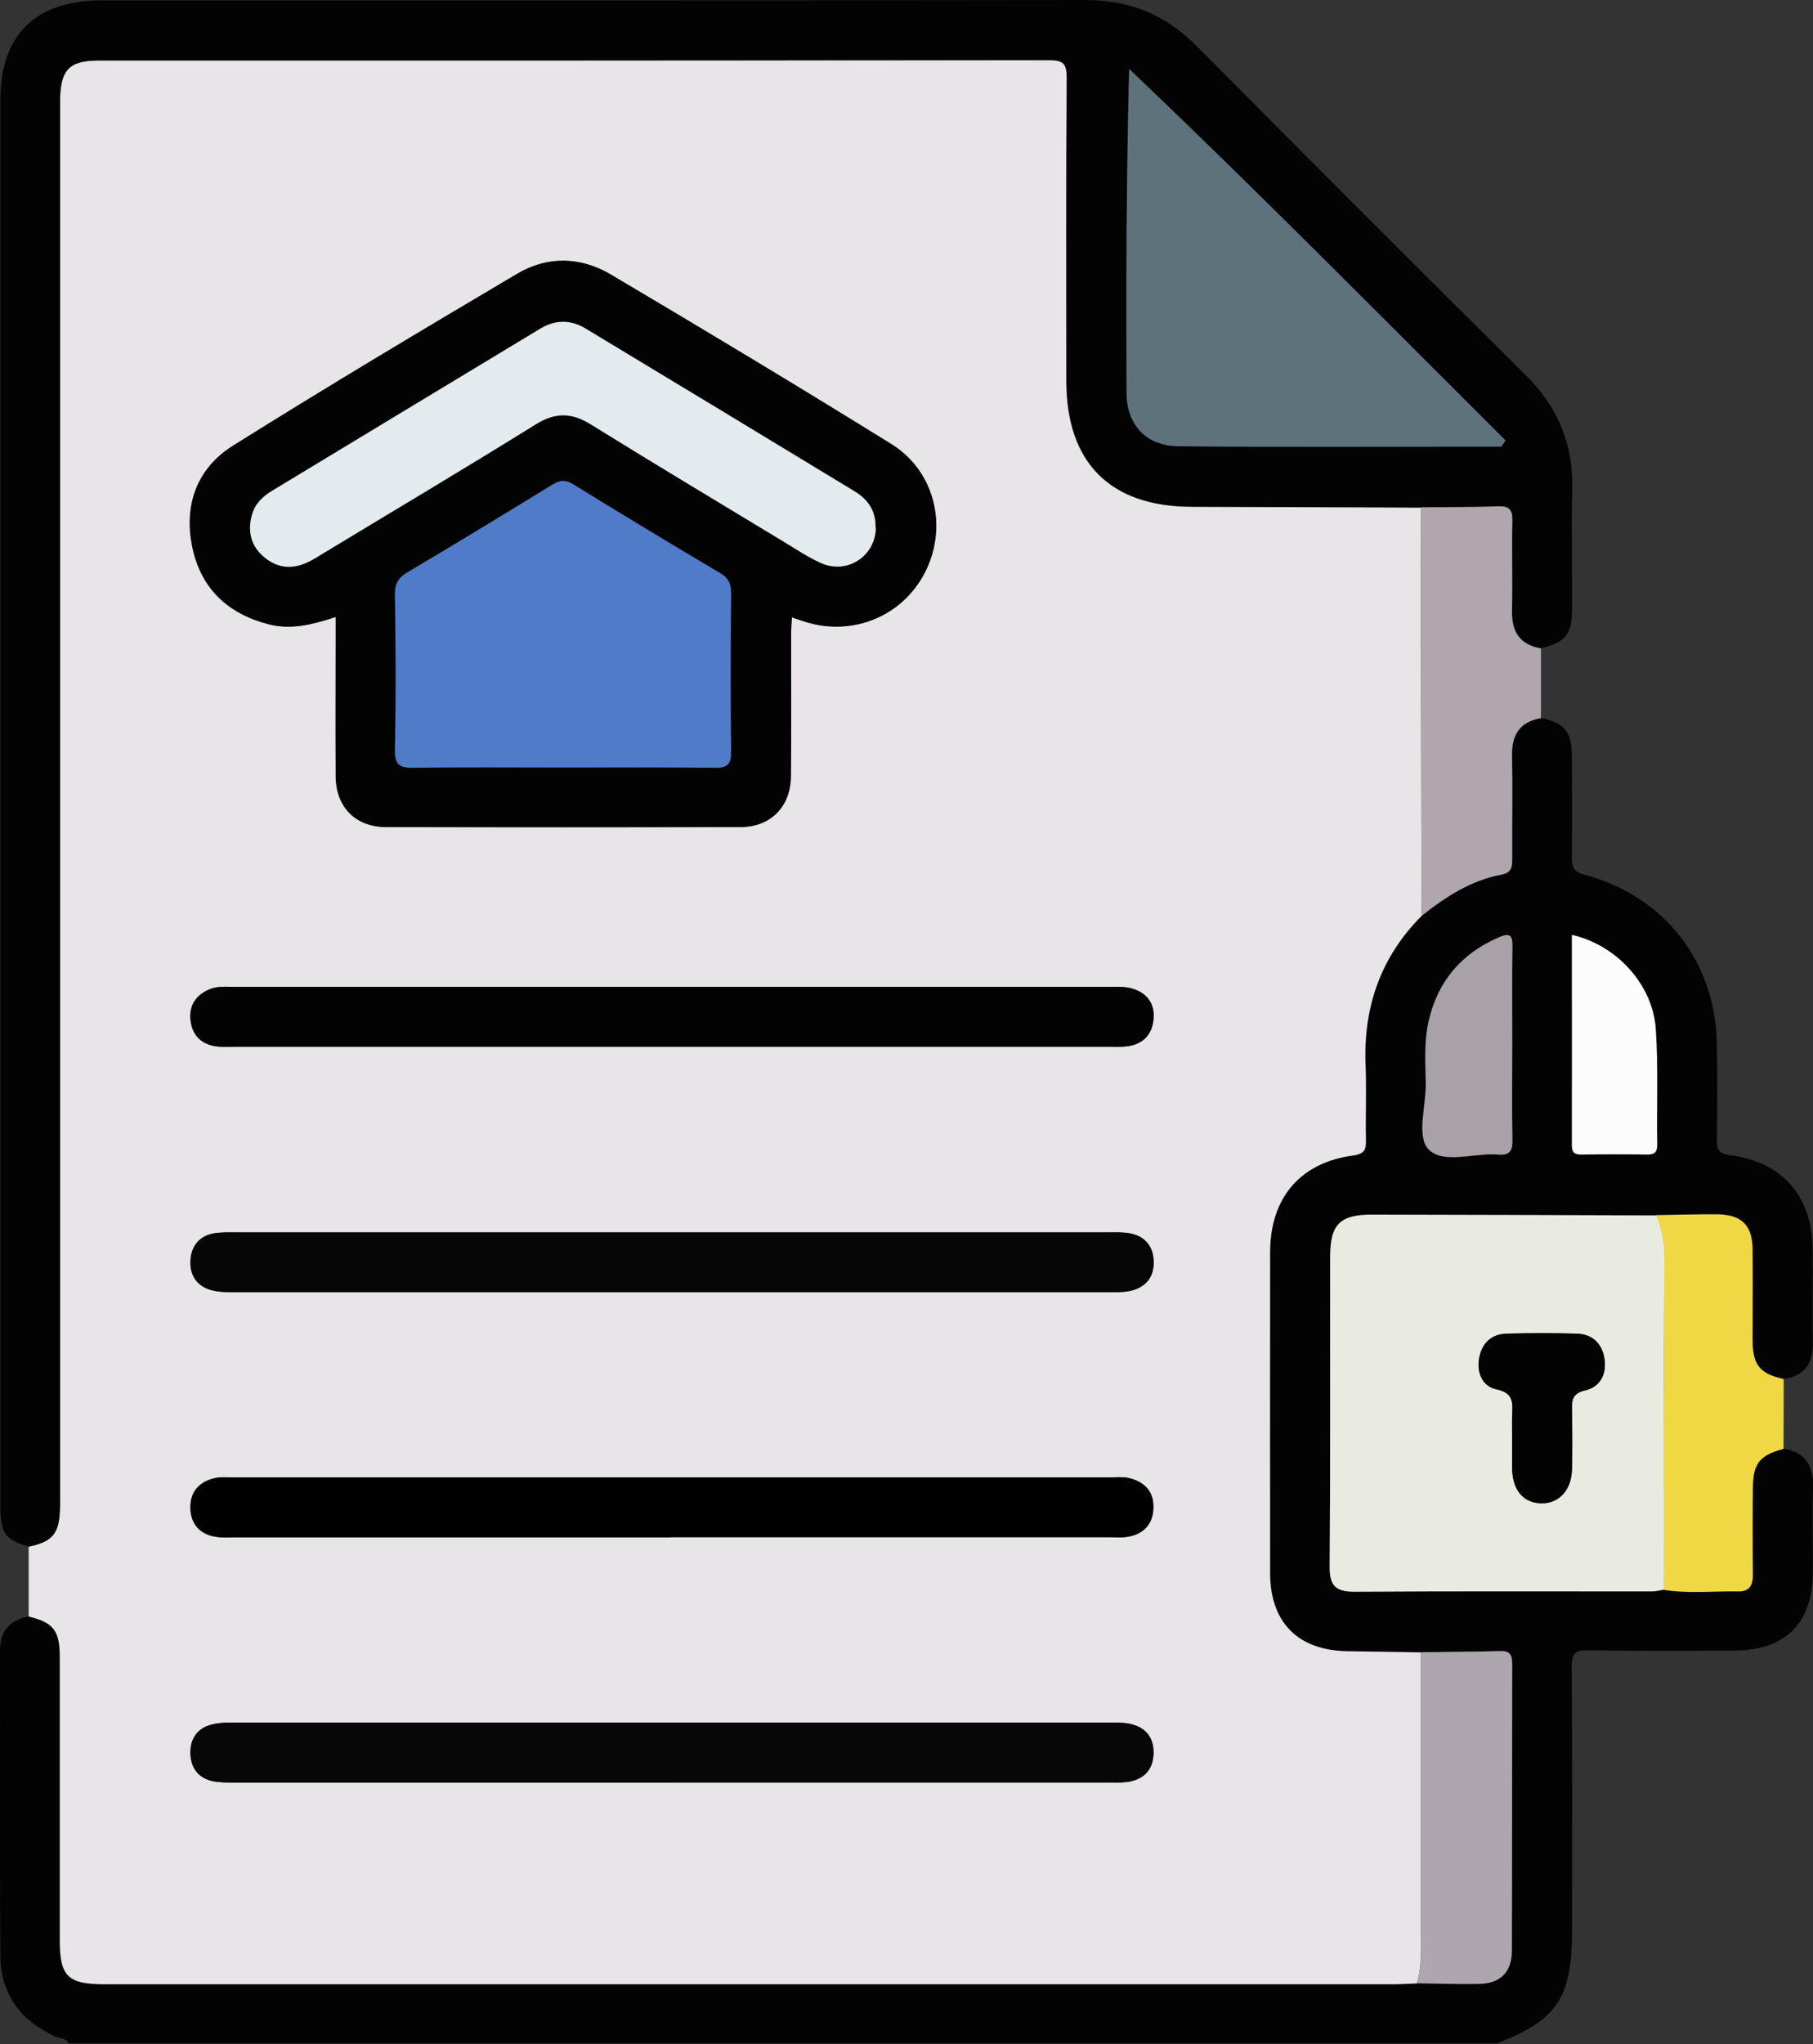 <svg xmlns="http://www.w3.org/2000/svg" id="Capa_2" data-name="Capa 2" viewBox="0 0 110.69 124.73"><rect x="0" y="0" width="110.69" height="124.73" fill="#333333" stroke="none"/><defs><style>      .cls-1 {        fill: #afa6ae;      }      .cls-1, .cls-2, .cls-3, .cls-4, .cls-5, .cls-6, .cls-7, .cls-8, .cls-9, .cls-10, .cls-11, .cls-12, .cls-13, .cls-14, .cls-15 {        stroke-width: 0px;      }      .cls-2 {        fill: #080708;      }      .cls-3 {        fill: #030303;      }      .cls-4 {        fill: #010101;      }      .cls-5 {        fill: #efd844;      }      .cls-6 {        fill: #070607;      }      .cls-7 {        fill: #eaebe0;      }      .cls-8 {        fill: #030304;      }      .cls-9 {        fill: #507bc9;      }      .cls-10 {        fill: #e3ebef;      }      .cls-11 {        fill: #a8a2a8;      }      .cls-12 {        fill: #ada6ae;      }      .cls-13 {        fill: #fcfcfc;      }      .cls-14 {        fill: #e8e5e9;      }      .cls-15 {        fill: #5d727b;      }    </style></defs><g id="Capa_1-2" data-name="Capa 1"><g><path class="cls-3" d="m94.08,43.8c1.47.34,1.88.84,1.89,2.34.01,2.07.02,4.13,0,6.2,0,.62.14.88.81,1.05,4.83,1.29,7.95,5.29,8.04,10.29.04,1.94.03,3.89,0,5.83,0,.61.08.88.81.98,3.22.42,5.02,2.52,5.04,5.76.02,1.9-.02,3.81.01,5.71.02,1.25-.51,1.99-1.77,2.19-1.45-.32-1.89-.85-1.9-2.33-.01-1.86,0-3.72,0-5.57-.01-1.48-.66-2.13-2.15-2.15-1.25-.02-2.5.03-3.75.05-5.76-.02-11.52-.04-17.29-.05-2.03,0-2.62.58-2.62,2.6,0,6.29.03,12.58-.03,18.87,0,1.18.37,1.55,1.53,1.54,6.05-.04,12.09-.01,18.14-.02.24,0,.48-.06.72-.1,1.52.25,3.05.08,4.58.1.67.01.89-.38.88-1.02-.02-1.77-.02-3.55,0-5.32.01-1.47.43-1.98,1.88-2.36,1.3.23,1.82,1.02,1.79,2.32-.05,1.74,0,3.49-.01,5.23-.01,3.12-1.67,4.77-4.83,4.78-2.96.01-5.92.03-8.89-.02-.8-.01-1.01.21-1,1,.04,5.36.02,10.71.02,16.07,0,4.14-.9,5.49-4.59,6.92H4.19c-.17-.35-.55-.29-.83-.42-2.1-.98-3.32-2.59-3.34-4.91C-.02,113.17.01,106.94,0,100.72c0-1.22.61-1.86,1.76-2.09,1.52.37,1.9.85,1.9,2.47,0,5.76,0,11.53,0,17.29,0,2.2.49,2.68,2.73,2.68,26.26,0,52.52,0,78.78,0,.45,0,.89-.03,1.34-.05,1.25.02,2.51.06,3.76.04,1.32-.02,2.04-.7,2.05-2.02.02-5.82,0-11.65.02-17.47,0-.53-.09-.84-.72-.82-1.61.05-3.23.05-4.84.07-1.5-.02-2.99-.05-4.49-.07-3.02-.04-4.73-1.75-4.73-4.78,0-6.52,0-13.05,0-19.57,0-3.31,1.82-5.46,5.06-5.9.74-.1.81-.38.79-.98-.03-1.5.04-3-.02-4.5-.15-3.54.91-6.61,3.42-9.14,1.46-1.16,3.01-2.17,4.88-2.52.69-.13.65-.57.65-1.07,0-2.06.03-4.11-.01-6.17-.03-1.29.47-2.08,1.77-2.31Zm-1.76,19.79c0-1.95-.02-3.89.01-5.84.01-.73-.19-.82-.84-.54-2.28.99-3.71,2.67-4.27,5.09-.3,1.28-.19,2.59-.18,3.88.01,1.37-.59,3.23.2,3.99.91.88,2.77.17,4.21.29.71.06.89-.22.88-.9-.04-1.99-.01-3.98-.01-5.96Zm3.65-6.54c0,4.3,0,8.58,0,12.86,0,.44.18.54.58.54,1.34-.02,2.67-.02,4.01,0,.47,0,.63-.15.62-.62-.04-2.35.07-4.7-.09-7.04-.18-2.71-2.41-5.12-5.11-5.74Z"></path><path class="cls-14" d="m86.5,121.03c-.45.02-.89.04-1.34.05-26.26,0-52.52,0-78.78,0-2.24,0-2.73-.48-2.73-2.68,0-5.76,0-11.53,0-17.29,0-1.62-.39-2.1-1.9-2.47,0-1.42,0-2.83,0-4.25,1.56-.35,1.9-.83,1.9-2.7,0-28.48,0-56.97,0-85.45,0-1.96.54-2.54,2.37-2.54,19.35,0,38.71,0,58.06-.02.88,0,1.04.26,1.04,1.08-.04,6.17-.02,12.34-.02,18.5,0,4.98,2.68,7.66,7.65,7.67,4.66.01,9.33.03,13.99.05.02,8.3.03,16.61.05,24.91-2.52,2.53-3.57,5.6-3.42,9.14.06,1.5-.01,3,.02,4.5.01.6-.05.88-.79.98-3.24.44-5.05,2.6-5.06,5.9-.01,6.52,0,13.05,0,19.57,0,3.03,1.71,4.74,4.73,4.78,1.5.02,2.99.05,4.49.07,0,5.7,0,11.39,0,17.09,0,1.05.05,2.1-.26,3.12ZM20.49,37.65c0,3.35-.02,6.56,0,9.76.02,1.84,1.22,3.06,3.06,3.06,7.22.02,14.44.02,21.66,0,1.83,0,3.04-1.24,3.06-3.07.04-2.88,0-5.76.01-8.64,0-.34.03-.68.05-1.09.43.14.73.25,1.03.34,2.94.81,5.93-.55,7.2-3.29,1.27-2.72.44-6-2.15-7.61-5.68-3.52-11.4-6.96-17.15-10.36-1.83-1.08-3.85-1.13-5.69-.04-5.82,3.44-11.62,6.9-17.35,10.49-2.24,1.4-3.03,3.68-2.47,6.26.54,2.47,2.16,3.99,4.62,4.63,1.36.36,2.64.04,4.1-.43Zm20.55,71.12c8.84,0,17.69,0,26.53,0,.41,0,.81.02,1.21-.03,1.03-.13,1.63-.74,1.64-1.77.01-1.04-.58-1.65-1.6-1.81-.36-.06-.73-.05-1.09-.05-17.81,0-35.62,0-53.43,0-.44,0-.9,0-1.33.11-.92.21-1.37.88-1.35,1.77.02.9.5,1.54,1.43,1.71.43.08.89.07,1.33.07,8.88,0,17.77,0,26.65,0Zm.06-33.57c-8.88,0-17.77,0-26.65,0-.45,0-.9-.01-1.34.05-.93.14-1.44.77-1.49,1.66-.05.89.38,1.58,1.29,1.82.42.11.88.12,1.32.12,17.85,0,35.7,0,53.55,0,.4,0,.82,0,1.21-.08.96-.21,1.48-.86,1.43-1.83-.04-.97-.6-1.57-1.58-1.7-.44-.06-.89-.04-1.34-.04-8.8,0-17.61,0-26.41,0Zm-.09-11.33c8.88,0,17.77,0,26.65,0,.37,0,.73.02,1.09-.02.99-.1,1.56-.68,1.66-1.64.1-.98-.41-1.64-1.34-1.9-.42-.12-.88-.09-1.33-.09-17.81,0-35.62,0-53.43,0-.52,0-1.05-.06-1.56.16-.8.35-1.21.97-1.13,1.82.08.9.6,1.5,1.52,1.64.4.06.81.03,1.21.03,8.88,0,17.77,0,26.65,0Zm-.06,29.94c8.92,0,17.85,0,26.77,0,.36,0,.74.03,1.09-.02.95-.15,1.55-.72,1.6-1.7.05-1.04-.54-1.67-1.52-1.89-.35-.08-.73-.03-1.09-.03-17.85,0-35.7,0-53.55,0-.36,0-.74-.04-1.09.03-1,.21-1.58.85-1.54,1.88.04.97.62,1.57,1.58,1.71.4.06.81.03,1.22.03,8.84,0,17.69,0,26.53,0Z"></path><path class="cls-8" d="m86.76,30.96c-4.66-.02-9.33-.04-13.99-.05-4.97-.01-7.65-2.69-7.65-7.67,0-6.17-.02-12.34.02-18.5,0-.82-.16-1.08-1.04-1.08-19.35.03-38.71.02-58.06.02-1.83,0-2.37.58-2.37,2.54,0,28.48,0,56.97,0,85.45,0,1.87-.34,2.35-1.9,2.7-1.49-.42-1.75-.8-1.75-2.57,0-16.8,0-33.61,0-50.41,0-11.73,0-23.46,0-35.19C0,2.13,2.14.02,6.25.02,26.26.02,46.26.03,66.27,0c2.68,0,4.86.88,6.75,2.77,6.69,6.74,13.41,13.46,20.15,20.14,1.93,1.92,2.87,4.15,2.82,6.86-.05,2.47,0,4.95-.01,7.43,0,1.51-.43,2.01-1.89,2.35-1.3-.22-1.8-1.02-1.77-2.31.04-1.81-.01-3.63.02-5.45.01-.66-.15-.94-.86-.91-1.57.06-3.14.05-4.71.06Zm4.9-3.71c.09-.12.17-.25.26-.37-7.62-7.59-15.17-15.25-22.98-22.67-.17,6.68-.18,13.21-.16,19.74,0,1.96,1.19,3.26,3.17,3.28,6.57.06,13.13.02,19.7.02Z"></path><path class="cls-1" d="m86.76,30.96c1.57-.02,3.14,0,4.71-.06.72-.03.88.25.86.91-.04,1.81.02,3.63-.02,5.45-.03,1.29.47,2.08,1.77,2.31,0,1.42,0,2.83,0,4.25-1.3.23-1.8,1.02-1.77,2.31.04,2.06,0,4.11.01,6.17,0,.5.04.94-.65,1.07-1.87.35-3.42,1.36-4.88,2.52-.02-8.3-.03-16.61-.05-24.91Z"></path><path class="cls-5" d="m108.9,88.41c-1.45.38-1.87.88-1.88,2.36-.02,1.77-.02,3.55,0,5.32,0,.64-.21,1.03-.88,1.02-1.53-.03-3.06.15-4.58-.1.01-6.68.02-13.35.05-20.03,0-.99-.12-1.93-.51-2.83,1.25-.02,2.5-.06,3.75-.05,1.49.02,2.14.67,2.15,2.15.02,1.86,0,3.72,0,5.57.01,1.48.45,2.01,1.9,2.33,0,1.42,0,2.84-.01,4.26Z"></path><path class="cls-7" d="m101.11,74.15c.4.9.52,1.84.51,2.83-.04,6.68-.04,13.35-.05,20.03-.24.03-.48.1-.72.1-6.05,0-12.1-.02-18.14.02-1.16,0-1.54-.36-1.53-1.54.05-6.29.02-12.58.03-18.87,0-2.02.59-2.61,2.62-2.6,5.76.01,11.52.03,17.29.05Zm-8.78,13.67c0,.61-.01,1.22,0,1.83.03,1.27.67,2.04,1.73,2.08,1.09.04,1.88-.77,1.92-2.05.03-1.18.02-2.35,0-3.53-.01-.63-.05-1.12.81-1.31.95-.22,1.33-1.04,1.16-2-.16-.89-.76-1.44-1.69-1.46-1.42-.04-2.84-.04-4.26,0-.93.03-1.51.57-1.68,1.47-.17.91.19,1.75,1.06,1.93,1.06.22.98.84.95,1.58-.02.49,0,.97,0,1.46Z"></path><path class="cls-12" d="m86.5,121.03c.32-1.02.26-2.07.26-3.12,0-5.7,0-11.39,0-17.09,1.61-.02,3.23-.03,4.84-.07.63-.02.72.29.72.82-.01,5.82,0,11.65-.02,17.47,0,1.33-.73,2.01-2.05,2.02-1.25.02-2.5-.02-3.76-.04Z"></path><path class="cls-11" d="m92.33,63.59c0,1.99-.03,3.98.01,5.96.01.68-.16.96-.88.9-1.44-.12-3.3.59-4.21-.29-.79-.76-.19-2.62-.2-3.99-.01-1.29-.12-2.6.18-3.88.56-2.42,1.99-4.1,4.27-5.09.64-.28.85-.18.84.54-.03,1.95-.01,3.89-.01,5.84Z"></path><path class="cls-13" d="m95.98,57.05c2.7.61,4.93,3.02,5.11,5.74.16,2.34.05,4.69.09,7.04,0,.47-.15.63-.62.62-1.34-.02-2.67-.02-4.01,0-.4,0-.58-.1-.58-.54.01-4.28,0-8.56,0-12.86Z"></path><path class="cls-3" d="m20.49,37.65c-1.46.47-2.73.79-4.1.43-2.47-.64-4.08-2.16-4.62-4.63-.56-2.58.23-4.86,2.47-6.26,5.73-3.59,11.53-7.05,17.35-10.49,1.84-1.09,3.86-1.04,5.69.04,5.75,3.4,11.47,6.84,17.15,10.36,2.59,1.61,3.42,4.88,2.15,7.61-1.27,2.73-4.26,4.1-7.2,3.29-.31-.08-.61-.2-1.03-.34-.02.42-.05.76-.05,1.09,0,2.88.02,5.76-.01,8.64-.02,1.83-1.23,3.06-3.06,3.07-7.22.02-14.44.02-21.66,0-1.84,0-3.04-1.22-3.06-3.06-.03-3.2,0-6.41,0-9.76Zm13.91,9.18c3.08,0,6.16-.03,9.24.02.8.01,1.02-.22,1.01-1.01-.04-3.2-.03-6.4,0-9.6,0-.59-.14-.96-.67-1.27-2.99-1.77-5.97-3.57-8.94-5.4-.49-.3-.84-.27-1.31.01-2.93,1.8-5.87,3.59-8.83,5.34-.55.33-.78.68-.77,1.34.04,3.16.06,6.32,0,9.48-.02.96.31,1.12,1.17,1.11,3.04-.05,6.08-.02,9.12-.02Zm19.07-14.63c.03-.99-.44-1.71-1.26-2.21-5.47-3.31-10.94-6.62-16.42-9.93-.91-.55-1.85-.57-2.76-.02-5.48,3.3-10.95,6.62-16.42,9.92-.57.35-1.03.79-1.21,1.46-.29,1.04-.04,1.95.8,2.62.99.79,2.01.66,3.05.03,4.5-2.73,9.03-5.41,13.5-8.19,1.21-.75,2.19-.7,3.36.03,3.92,2.43,7.88,4.8,11.83,7.19.73.44,1.44.92,2.21,1.26,1.6.71,3.31-.43,3.34-2.16Z"></path><path class="cls-2" d="m41.04,108.77c-8.88,0-17.77,0-26.65,0-.44,0-.9.01-1.33-.07-.93-.17-1.41-.82-1.43-1.71-.02-.9.43-1.56,1.35-1.77.43-.1.88-.11,1.33-.11,17.81,0,35.62,0,53.43,0,.36,0,.73,0,1.09.05,1.02.16,1.62.77,1.6,1.81-.01,1.03-.61,1.64-1.64,1.77-.4.05-.81.03-1.21.03-8.84,0-17.69,0-26.53,0Z"></path><path class="cls-6" d="m41.11,75.2c8.8,0,17.61,0,26.41,0,.45,0,.9-.02,1.34.04.98.13,1.54.74,1.58,1.7.04.97-.47,1.62-1.43,1.83-.39.09-.8.08-1.21.08-17.85,0-35.7,0-53.55,0-.44,0-.9-.01-1.32-.12-.91-.24-1.34-.93-1.29-1.82.05-.9.56-1.52,1.49-1.66.44-.07.89-.05,1.34-.05,8.88,0,17.77,0,26.65,0Z"></path><path class="cls-8" d="m41.02,63.87c-8.88,0-17.77,0-26.65,0-.41,0-.82.03-1.21-.03-.92-.14-1.44-.74-1.52-1.64-.07-.85.33-1.47,1.13-1.82.51-.22,1.04-.16,1.56-.16,17.81,0,35.62,0,53.43,0,.44,0,.91-.02,1.33.09.93.26,1.44.93,1.34,1.9-.1.95-.67,1.54-1.66,1.64-.36.04-.73.02-1.09.02-8.88,0-17.77,0-26.65,0Z"></path><path class="cls-4" d="m40.96,93.8c-8.84,0-17.69,0-26.53,0-.41,0-.82.04-1.22-.03-.97-.15-1.54-.75-1.58-1.71-.04-1.03.53-1.67,1.54-1.88.35-.07.73-.03,1.09-.03,17.85,0,35.7,0,53.55,0,.36,0,.74-.05,1.09.03.99.23,1.58.85,1.52,1.89-.05.98-.64,1.55-1.6,1.7-.36.06-.73.02-1.09.02-8.92,0-17.85,0-26.77,0Z"></path><path class="cls-15" d="m91.65,27.25c-6.57,0-13.13.04-19.7-.02-1.98-.02-3.17-1.31-3.17-3.28-.03-6.53-.01-13.06.16-19.74,7.81,7.42,15.36,15.08,22.98,22.67-.09.12-.17.25-.26.37Z"></path><path class="cls-3" d="m92.32,87.82c0-.49-.02-.97,0-1.46.03-.74.11-1.36-.95-1.58-.87-.18-1.23-1.02-1.06-1.93.17-.9.75-1.45,1.68-1.47,1.42-.04,2.84-.04,4.26,0,.93.02,1.53.57,1.69,1.46.18.95-.21,1.78-1.16,2-.86.2-.82.69-.81,1.31.02,1.18.03,2.35,0,3.53-.04,1.28-.82,2.1-1.92,2.05-1.06-.04-1.7-.81-1.73-2.08-.01-.61,0-1.22,0-1.83Z"></path><path class="cls-9" d="m34.4,46.83c-3.04,0-6.08-.03-9.12.02-.86.01-1.19-.15-1.17-1.11.07-3.16.05-6.32,0-9.48,0-.66.21-1.01.77-1.34,2.96-1.75,5.9-3.54,8.83-5.34.47-.29.82-.32,1.31-.01,2.96,1.82,5.94,3.63,8.94,5.4.53.31.68.68.67,1.27-.03,3.2-.04,6.4,0,9.6.01.8-.21,1.02-1.01,1.01-3.08-.04-6.16-.02-9.24-.02Z"></path><path class="cls-10" d="m53.47,32.2c-.02,1.73-1.74,2.87-3.34,2.16-.77-.34-1.48-.82-2.21-1.26-3.95-2.39-7.91-4.76-11.83-7.19-1.17-.73-2.15-.77-3.36-.03-4.47,2.78-9,5.46-13.5,8.19-1.04.63-2.06.76-3.05-.03-.84-.67-1.09-1.58-.8-2.62.18-.66.64-1.11,1.21-1.46,5.47-3.31,10.95-6.62,16.42-9.92.92-.55,1.86-.53,2.76.02,5.48,3.3,10.95,6.61,16.42,9.93.82.5,1.29,1.21,1.26,2.2Z"></path></g></g></svg>
